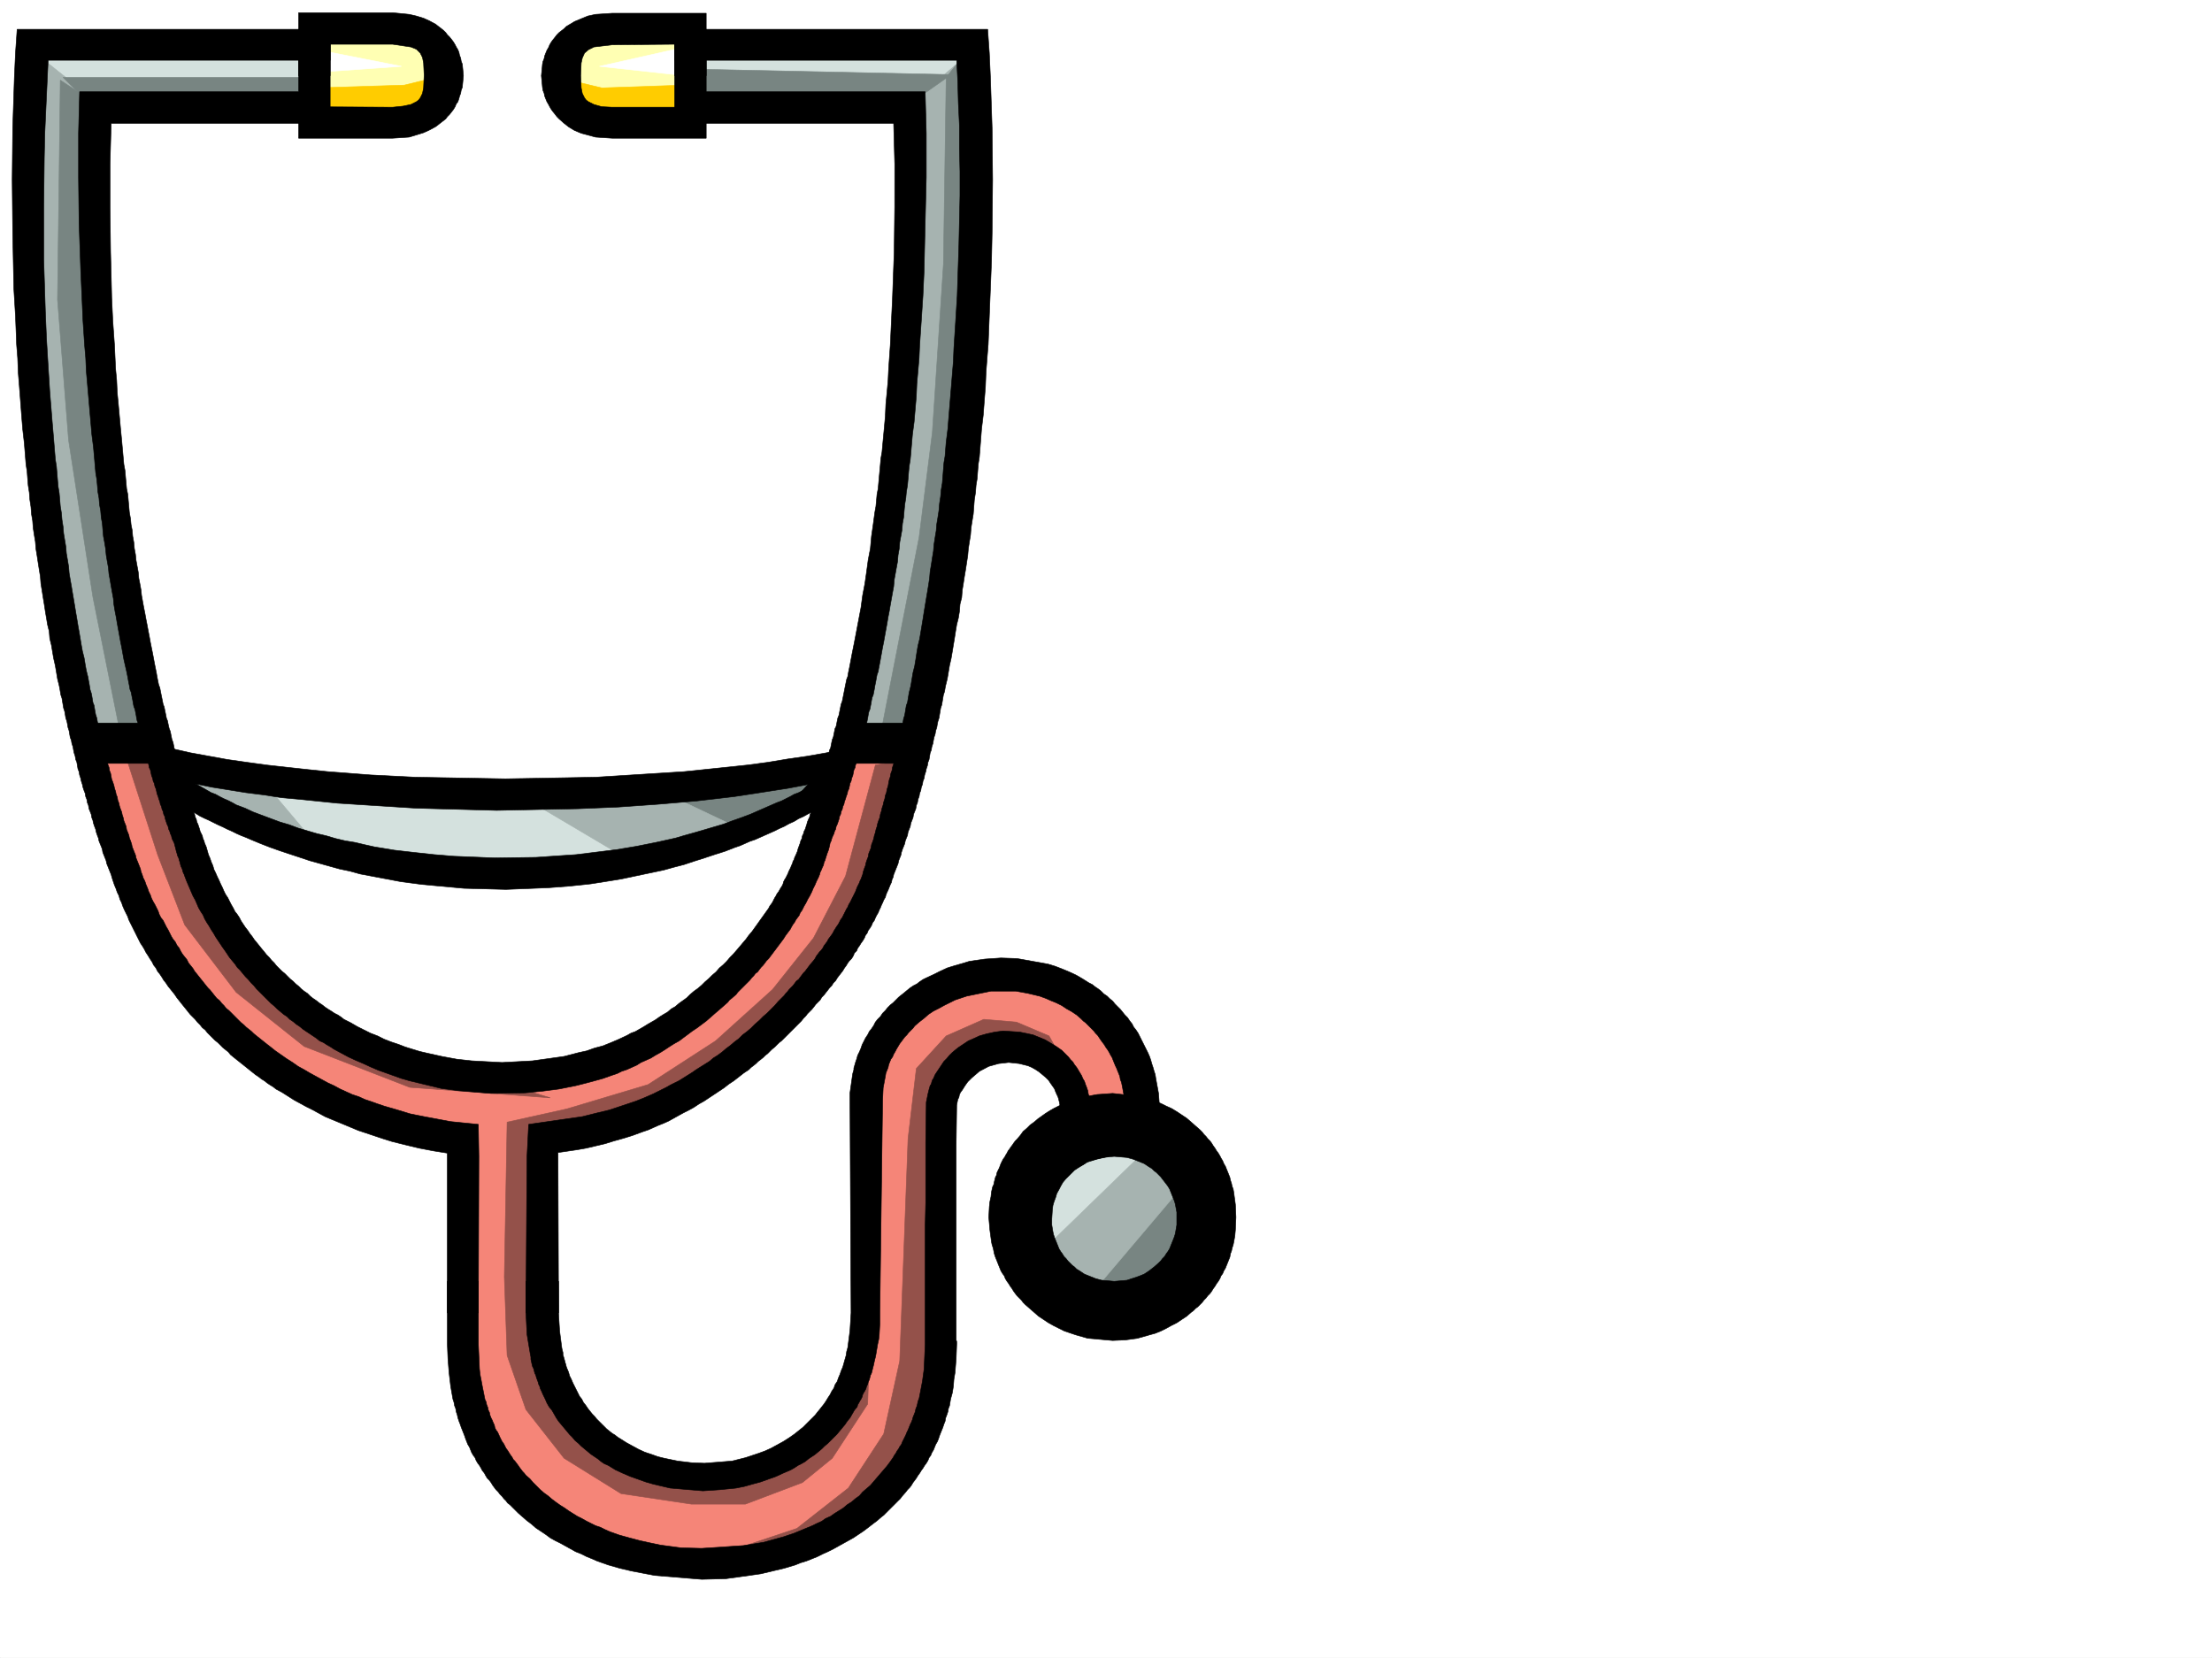 <svg xmlns="http://www.w3.org/2000/svg" width="2997.016" height="2246.297"><rect width="100%" height="100%" fill="#333333" stroke="none"/><defs><clipPath id="a"><path d="M0 0h2997v2244.137H0Zm0 0"/></clipPath></defs><path fill="#fff" d="M0 2246.297h2997.016V0H0Zm0 0"/><g clip-path="url(#a)" transform="translate(0 2.16)"><path fill="#fff" fill-rule="evenodd" stroke="#fff" stroke-linecap="square" stroke-linejoin="bevel" stroke-miterlimit="10" stroke-width=".743" d="M.742 2244.137h2995.531V-2.16H.743Zm0 0"/></g><path fill="#ffffb3" fill-rule="evenodd" stroke="#ffffb3" stroke-linecap="square" stroke-linejoin="bevel" stroke-miterlimit="10" stroke-width=".743" d="M808.43 35.191 764.25 78.63l-7.508 59.2 58.453 29.206 110.145-3.754V49.421Zm0 0"/><path fill="#fff" fill-rule="evenodd" stroke="#fff" stroke-linecap="square" stroke-linejoin="bevel" stroke-miterlimit="10" stroke-width=".743" d="m914.824 101.113-102.64-11.222L925.34 64.398Zm0 0"/><path fill="#ffffb3" fill-rule="evenodd" stroke="#ffffb3" stroke-linecap="square" stroke-linejoin="bevel" stroke-miterlimit="10" stroke-width=".743" d="M430.063 49.422v125.082l135.636-7.469 36.715-51.691-14.234-68.895zm0 0"/><path fill="#fff" fill-rule="evenodd" stroke="#fff" stroke-linecap="square" stroke-linejoin="bevel" stroke-miterlimit="10" stroke-width=".743" d="m437.566 97.36 106.395-7.47-110.145-21.738zm0 0"/><path fill="#fc0" fill-rule="evenodd" stroke="#fc0" stroke-linecap="square" stroke-linejoin="bevel" stroke-miterlimit="10" stroke-width=".743" d="m771.715 108.621 43.48 10.477 110.145-3.754 3.715 47.937-139.352-3.754zm-345.406 10.477 121.402-3.754 58.418-14.23-29.207 58.413-143.106 7.508zm0 0"/><path fill="#a6b3b0" fill-rule="evenodd" stroke="#a6b3b0" stroke-linecap="square" stroke-linejoin="bevel" stroke-miterlimit="10" stroke-width=".743" d="M1230.281 126.566 1226.527 391l-14.23 234.445-73.43 399.953 95.168-3.753 77.145-388.735 11.261-579.734zm0 0"/><path fill="#d4e1de" fill-rule="evenodd" stroke="#d4e1de" stroke-linecap="square" stroke-linejoin="bevel" stroke-miterlimit="10" stroke-width=".743" d="M940.316 56.93v80.898l286.211 7.469 98.883-84.613zm0 0"/><path fill="#788582" fill-rule="evenodd" stroke="#788582" stroke-linecap="square" stroke-linejoin="bevel" stroke-miterlimit="10" stroke-width=".743" d="m940.316 93.645 348.38 7.468-47.934 33.703-300.446 6.766zm0 0"/><path fill="#788582" fill-rule="evenodd" stroke="#788582" stroke-linecap="square" stroke-linejoin="bevel" stroke-miterlimit="10" stroke-width=".743" d="m1299.957 82.383-17.984 22.484-3.754 253.172-14.977 227.68-17.984 142.324-51.692 264.394 47.938 29.208 58.453-352.02 18.73-557.29zm0 0"/><path fill="#d4e1de" fill-rule="evenodd" stroke="#d4e1de" stroke-linecap="square" stroke-linejoin="bevel" stroke-miterlimit="10" stroke-width=".743" d="m29.95 53.176 88.445 95.875h293.68l7.507-88.367zm0 0"/><path fill="#a6b3b0" fill-rule="evenodd" stroke="#a6b3b0" stroke-linecap="square" stroke-linejoin="bevel" stroke-miterlimit="10" stroke-width=".743" d="m52.434 75.66 73.43 58.414 14.23 469.63 73.43 421.694-91.415-14.234-77.144-359.523zm0 0"/><path fill="#788582" fill-rule="evenodd" stroke="#788582" stroke-linecap="square" stroke-linejoin="bevel" stroke-miterlimit="10" stroke-width=".743" d="M412.074 104.867H85.434l36.675 36.715h304.2zm0 0"/><path fill="#788582" fill-rule="evenodd" stroke="#788582" stroke-linecap="square" stroke-linejoin="bevel" stroke-miterlimit="10" stroke-width=".743" d="m81.68 108.621-3.754 297.356 14.976 190.218 32.961 212.746 44.223 220.211 39.687-3.754-39.687-216.457-40.469-439.68-3.754-231.433zm0 0"/><path fill="#d4e1de" fill-rule="evenodd" stroke="#d4e1de" stroke-linecap="square" stroke-linejoin="bevel" stroke-miterlimit="10" stroke-width=".743" d="m1508.984 1531.742-91.414 32.961-22.441 139.313 99.625 80.898 113.898-11.258 21.739-95.133-11.258-87.62zm0 0"/><path fill="#788582" fill-rule="evenodd" stroke="#788582" stroke-linecap="square" stroke-linejoin="bevel" stroke-miterlimit="10" stroke-width=".743" d="m1425.078 1751.953 164.844-168.558 44.183 110.105L1524 1781.16Zm0 0"/><path fill="#a6b3b0" fill-rule="evenodd" stroke="#a6b3b0" stroke-linecap="square" stroke-linejoin="bevel" stroke-miterlimit="10" stroke-width=".743" d="m1458.04 1777.406 161.093-190.258-62.172-32.96-154.367 149.828zm0 0"/><path fill="#f58578" fill-rule="evenodd" stroke="#f58578" stroke-linecap="square" stroke-linejoin="bevel" stroke-miterlimit="10" stroke-width=".743" d="m118.395 1029.152 40.43 154.29 80.937 157.296 157.336 136.305 220.293 65.922 7.504 212.703 3.714 131.844 36.715 106.355 91.418 84.649 161.836 55.406 153.621-29.95 99.63-50.91 80.937-92.16 17.984-179.742-3.754-256.926 21.7-73.39 73.429-29.207 73.43 32.96 33.746 65.884 72.648-25.454-14.234-91.375-77.145-65.925L1344.18 1319l-95.168 29.207-66.707 65.922-10.477 80.898v187.25l-3.754 150.575-29.207 80.859-66.668 47.191-102.676 44.223-91.414-11.258-110.105-83.87-44.223-106.391 18.727-268.149 128.133-17.945 110.144-80.899 95.13-77.144 77.183-84.653 84.652-263.652-98.883-18.727-36.715 168.52-70.422 128.836-176.066 124.336-149.871 40.469-179.82-25.492-158.082-98.844-121.403-194.758-25.457-113.86zm0 0"/><path fill="#94514a" fill-rule="evenodd" stroke="#94514a" stroke-linecap="square" stroke-linejoin="bevel" stroke-miterlimit="10" stroke-width=".743" d="m969.523 2107.727 110.145-36.715 69.676-54.664 47.976-73.391 21.7-98.883 11.261-301.11 11.223-95.128 40.469-44.184 50.945-22.484 44.223 3.754 44.183 18.73 36.715 65.922-77.183-47.937-77.145 11.222-29.246 62.168-11.223 392.485-25.492 99.629-69.676 80.117-88.406 40.469zm0 0"/><path fill="#94514a" fill-rule="evenodd" stroke="#94514a" stroke-linecap="square" stroke-linejoin="bevel" stroke-miterlimit="10" stroke-width=".743" d="m1186.059 1036.621-40.47 150.574-43.437 83.868-55.445 69.675-77.184 69.637-91.414 59.2-110.105 32.96-80.938 17.945-3.754 209.735 3.754 106.351 25.493 73.43 51.691 65.883 77.145 47.937 95.168 14.23h73.43l77.183-29.206 40.469-32.961 47.937-73.39 3.008-88.368-69.715 140.059-120.621 47.191-80.899-3.75-110.144-43.441-54.703-92.121L735 1751.953l14.234-205.234 110.145-32.961 110.144-47.938 121.407-125.082 80.898-113.117 58.453-198.469zm0 0"/><path fill="#94514a" fill-rule="evenodd" stroke="#94514a" stroke-linecap="square" stroke-linejoin="bevel" stroke-miterlimit="10" stroke-width=".743" d="m173.094 1032.906 40.43 125.078 36.714 95.133 69.68 91.375 92.156 73.39 143.106 55.446 190.34 14.192-278.743-83.868-135.601-117.613-113.899-256.887zm0 0"/><path fill="#d4e1de" fill-rule="evenodd" stroke="#d4e1de" stroke-linecap="square" stroke-linejoin="bevel" stroke-miterlimit="10" stroke-width=".743" d="m224.785 1040.371 17.988 44.184 289.965 87.664 173.055-7.508 77.184-6.727 197.808-26.234 135.598-40.43 32.96-69.675-179.82 36.714-458.527 11.223zm0 0"/><path fill="#a6b3b0" fill-rule="evenodd" stroke="#a6b3b0" stroke-linecap="square" stroke-linejoin="bevel" stroke-miterlimit="10" stroke-width=".743" d="m217.277 1025.398 14.977 65.922 201.562 59.16-80.898-95.874zm0 0"/><path fill="#788582" fill-rule="evenodd" stroke="#788582" stroke-linecap="square" stroke-linejoin="bevel" stroke-miterlimit="10" stroke-width=".743" d="m845.148 1051.594 120.622 80.156 173.097-65.922-22.484-25.457zm0 0"/><path fill="#a6b3b0" fill-rule="evenodd" stroke="#a6b3b0" stroke-linecap="square" stroke-linejoin="bevel" stroke-miterlimit="10" stroke-width=".743" d="m690.82 1069.582 154.328 91.375 176.067-29.207-146.82-69.637zm0 0"/><path fill-rule="evenodd" stroke="#000" stroke-linecap="square" stroke-linejoin="bevel" stroke-miterlimit="10" stroke-width=".743" d="m531.957 187.25 22.48-1.484 19.473-5.985 8.25-3.754 8.25-4.496 6.766-5.238 6.722-5.238 2.23-3.012 3.013-3.012 5.238-6.726 2.266-3.75 1.488-3.754 2.265-2.973 1.489-4.496.742-3.012 1.484-3.754.782-4.496 1.488-3.715 1.484-15.757-.742-8.211-.742-7.508-1.488-3.754-.782-4.496-1.484-3.715-.742-3.75-1.489-3.754-2.265-3.754-1.488-2.972-2.266-3.754-2.23-3.012-3.008-3.754-3.012-2.969-2.23-3.011-3.008-2.973-3.715-3.012-3.012-2.226-3.754-3.012-8.25-4.496-8.25-3.754-9.734-2.973-9.739-2.265-22.48-2.23H404.605v85.355h42.7V59.94h84.652l24.75 3.715 7.469 3.008 5.238 5.242 3.012 5.98 1.484 7.509.781 16.46-.78 17.243-.743 3.754-.742 3.714-1.489 3.012-1.523 3.012-2.23 2.969-3.008 2.27-7.469 3.753-10.52 2.227-14.23 1.488-127.352-.742v42.695zm297.473 0-22.485-1.484-19.472-5.243-8.993-3.753-7.507-4.497-6.723-5.238-6.766-5.98-2.972-3.012-2.266-3.012-3.012-3.715-2.23-3.011-2.227-3.75-1.527-2.973-2.227-3.754-1.523-3.754-1.488-3.754-.742-3.754-1.485-3.714-.785-4.497-1.484-15.757.742-7.47.742-8.25.785-3.753 1.485-3.71.742-3.755 1.488-3.754 1.523-3.754 2.227-3.754 1.527-3.714 2.227-3.754 2.23-3.012 3.012-3.754 2.266-2.969 2.972-3.011 6.766-5.239 2.969-2.972 3.754-2.27 7.507-4.496 8.993-3.754 8.996-3.715 10.476-2.265 22.485-1.489h127.386v84.614h-42.738V59.94l-84.648.743-24.711 2.972-7.508 3.754-5.242 4.496-3.008 6.723-1.488 6.766-.743 17.203.743 16.5.746 3.754.742 3.714 1.484 3.012 1.524 3.012 2.23 2.969 3.012 2.27 7.508 3.753 10.476 2.973 14.235.742h127.386v41.953zm0 0"/><path fill-rule="evenodd" stroke="#000" stroke-linecap="square" stroke-linejoin="bevel" stroke-miterlimit="10" stroke-width=".743" d="m236.008 1142.227-1.485-2.97-1.488-3.01-.781-3.755-1.484-2.973-.747-3.007-1.484-2.973-.781-3.754-1.485-3.012-2.23-6.722-.781-3.754-1.489-3.012-.742-3.754-1.484-2.972-.781-3.754-1.489-3.008-.742-3.715-1.484-3.754-.781-3.012-1.489-3.754-.742-3.714-.742-3.012-1.524-3.75-.746-3.715-1.484-3.012-.742-3.753-1.489-3.754-.78-3.715-.743-3.754-1.484-3.012-.746-3.75-.743-3.715-1.523-3.754-1.484-7.507-1.489-3.754-.78-3.715-1.485-7.508-1.489-3.754-.742-3.715-.781-3.754-1.484-3.75-.747-3.754-.742-3.753-.742-3.715-1.523-3.754-.746-3.754-.743-4.496-.742-3.754-.742-3.715-1.523-3.754-.746-3.754-.743-4.496-.742-3.754-.742-3.715-.742-3.754-1.528-3.753-.742-4.497-1.484-7.507-.746-4.457-.781-3.754-.743-3.754-3.754-16.461-1.484-8.25-1.488-8.25-1.524-7.465-1.484-8.25-1.488-8.25-1.524-8.254-1.484-8.992-1.488-7.469-1.524-8.992-.742-8.25-1.488-8.21-1.485-8.251-1.523-8.992-1.488-8.25-.743-8.211-1.484-8.25-1.527-8.992-.743-8.25-1.484-8.996-1.527-8.211-.742-8.25-.743-8.992-1.484-8.25-.746-8.993-1.524-8.21-.742-8.993-1.484-8.25-.746-8.992-.781-8.215-1.485-8.992-.742-8.25-.746-8.992-.742-8.25-.782-8.992-2.226-17.204-1.488-17.246-1.524-17.203-1.488-17.242-1.484-17.242-1.524-17.207-.742-17.242-1.488-17.203-2.266-33.704-1.488-33.707-1.485-32.96-2.27-65.18-.741-62.168v-59.903l1.484-56.183h296.73V39.688h42.7v127.347H150.613l-1.523 55.406v58.454l.742 60.644.781 30.73.742 31.438 1.489 31.477 2.265 32.218 1.485 32.18 1.488 15.758.742 16.46 1.524 15.716 1.488 16.504 1.484 16.46 1.524 15.715 1.488 16.5.742 8.25.742 8.215 1.528 8.25.742 8.25.742 8.211.742 8.25 1.524 7.504.746 8.211.742 8.25.742 8.254 1.485 8.25.785 8.21 1.484 7.505.742 8.25 1.489 8.21.742 8.25 1.523 8.25.742 7.47 1.489 8.25 1.523 8.25.742 8.25 1.489 7.468 1.484 8.25.781 7.469 1.485 8.25 1.488 8.25 1.523 7.469 1.489 8.25 1.484 7.507 1.523 8.211 1.489 7.508 1.484 8.25 3.012 14.973 2.972 15.719.782 3.754.742 3.753.742 3.715.742 4.496.742 3.754.747 3.754.78 3.754 1.485 3.715.742 3.754.746 3.754.743 3.754.78 3.75.743 3.714.742 3.754 1.489 3.754.742 3.754.781 3.754.742 3.715.742 3.754 1.489 3.754.742 3.754.781 3.715.742 3.007 1.489 3.754.742 3.754.742 3.715.781 3.754 1.488 3.754 1.485 7.508.742 2.972 1.527 3.754.743 3.75.742 3.715 1.484 3.012.742 3.754.785 3.754 1.485 3.714.742 3.012 1.488 3.754.782 3.75.742 2.973 1.484 3.754.742 3.754 1.528 2.972 1.484 7.508 1.488 3.008.742 3.715 1.524 3.011.742 3.754 1.488 2.973.743 3.754 1.523 3.008.742 3.754 1.488 2.972.743 3.754 1.523 3.012.742 3.71 1.489 3.012 2.265 6.766.746 2.973 1.485 3.008 1.484 2.972.785 3.754 1.485 3.012.742 2.969 2.27 5.28 2.968 10.477 2.27 5.243 1.484 4.496 2.27 5.238 1.484 5.238 2.23 4.496 2.266 5.243 2.23 4.496 2.266 5.238 2.23 4.496 2.27 5.238 2.227 4.5 3.011 4.496 2.227 4.496 2.27 4.497 3.011 5.238 2.227 4.496 3.011 3.754 2.973 4.496 2.266 4.457 2.972 4.5 3.012 4.496 3.008 3.754 2.973 4.496 3.011 3.754 3.012 4.496 3.754 4.496 2.969 3.715 3.011 3.754 3.754 4.496 2.973 3.754 3.754 3.754 3.008 3.75 3.754 3.715 2.972 3.754 7.508 7.507 3.754 2.973 3.715 3.754 3.754 3.754 3.75 2.969 3.754 3.754 3.753 3.011 3.754 3.754 3.715 2.973 4.496 3.012 3.754 3.75 3.754 2.972 4.496 3.012 3.754 3.012 4.496 2.968 3.754 3.012 4.496 2.973 3.715 2.265 4.496 3.012 4.496 2.23 4.5 3.008 3.75 2.973 8.996 4.496 8.993 5.242 17.984 8.992 9.738 3.754 8.992 4.496 9.735 3.754 8.992 2.97 9.738 3.753 9.735 3.012 9.738 2.972 9.734 2.266 20.254 4.496 20.215 3.754 20.254 2.23 41.21 2.227 41.173-2.226 42.738-5.985 20.215-5.238 10.476-2.266 10.52-3.754 11.223-2.972 11.257-4.496 10.48-4.497 11.224-5.242 5.238-3.008 6.02-2.23 5.242-3.012 5.238-3.007 5.98-3.715 5.242-3.012 5.278-3.012 5.238-3.715 5.984-3.754 5.239-3.007 5.238-4.496 5.242-2.973 5.278-4.496 10.476-7.508 4.5-4.496 5.238-4.496 5.239-3.715 5.238-4.496 4.5-4.496 5.238-4.496 4.496-4.5 5.239-4.497 4.496-5.238 5.281-4.496 4.496-4.496 4.457-5.238 4.496-4.5 8.992-10.477 3.754-4.496 4.496-5.242 3.754-5.238 4.496-5.278 3.754-5.238 3.754-5.242 3.715-5.238 3.754-5.239 3.754-5.242 3.754-5.238 1.484-3.012 2.27-2.969 1.484-2.27 1.484-2.972 1.528-3.008 1.484-2.27 1.484-2.972 2.27-3.008 2.973-5.242 1.523-2.226 1.484-3.012.747-3.012 1.523-2.969 1.484-2.27 1.489-2.972 1.523-3.008.742-2.23 1.489-3.012 1.484-3.008.781-2.23 1.488-3.012.743-2.969 1.484-2.269.781-3.012 1.489-2.969 2.226-5.242.742-3.008.785-2.23 2.227-6.023.742-2.97 1.528-3.01.742-3.755 1.484-2.973.742-3.007 1.528-2.973 2.226-6.766.746-3.011 1.524-3.711 1.484-3.012.746-3.754 1.485-2.973.78-3.753 1.485-3.008.746-3.754 1.485-2.973.781-3.754 1.488-3.011.742-3.715.743-3.008 1.484-3.754.781-3.754 1.488-2.973.743-3.753 1.484-3.754.785-2.973.742-3.75.743-3.754 1.484-3.012.742-3.715 1.527-3.753.743-3.754.742-3.012 1.488-3.715.781-3.75.743-3.754 1.484-2.972.742-3.754.746-3.754.781-3.754 1.485-3.754.742-3.715.746-3.754.742-3.754 1.524-3.007.742-3.715.746-3.754.742-3.754 1.524-3.754.742-3.715.742-3.754.746-3.754.742-3.754 1.485-3.754.781-3.714.746-3.75 2.227-11.262.742-3.715.781-3.754.746-3.754 1.485-3.754.742-4.496.742-3.715.785-3.753.742-3.754 2.969-15.72 3.012-14.972 3.011-15.758 2.973-15.718 3.008-15.72 2.23-16.5 3.012-15.718 2.266-15.719 2.23-16.5 3.012-15.718 1.484-16.461 2.266-15.754 2.23-16.461 1.485-8.254.785-8.25.742-8.211 1.484-7.504.743-8.25.742-8.21.785-8.25.742-8.25.742-8.216 1.485-8.25 1.527-16.5 1.484-15.715 1.489-16.46.742-16.504 1.523-15.715 1.485-16.461.746-15.758 2.265-32.18 1.489-32.218 1.484-31.477 2.266-62.168.746-60.644V222.44l-1.488-55.406h-296.73V39.688h42.737v84.652h296.692l1.484 56.183v59.903l-1.484 62.168-.742 32.219-.746 32.96-1.524 32.961-2.23 33.707-2.266 33.704-.742 17.203-1.488 17.242-1.524 17.207-.742 17.242-1.488 17.242-1.485 17.203-2.265 17.246-1.489 17.204-.742 8.992-.781 8.25-1.488 8.992-.743 8.25-.742 8.992-.742 8.215-1.523 8.992-.746 8.25-1.485 8.992-.742 8.211-.742 8.992-1.528 8.25-.742 8.993-1.484 8.25-1.527 8.21-.743 8.997-1.484 8.25-.742 8.992-1.528 8.25-1.484 8.21-1.488 8.25-.742 8.993-1.524 8.25-1.484 8.211-1.488 8.25-1.524 8.992-1.488 7.469-1.485 8.992-1.523 8.254-1.488 8.25-1.485 8.25-1.523 7.465-1.488 8.25-1.485 8.25-1.527 8.21-.742 3.755-.742 4.496-1.485 3.754-.742 3.754-.785 4.457-1.485 7.507-.742 4.497-.742 3.753-.746 3.754-1.523 3.715-.743 3.754-.742 4.496-.742 3.754-.746 3.754-1.524 3.715-.742 3.754-.742 4.496-.746 3.754-.742 3.754-1.524 3.715-1.484 7.507-.746 3.75-1.524 3.754-.742 3.715-.742 3.754-1.488 3.754-.742 3.754-.743 3.715-.78 3.754-1.49 3.753-1.483 7.508-1.524 3.715-.746 3.75-1.484 3.012-.743 3.754-.742 3.715-1.527 3.754-.742 3.753-1.485 3.012-.742 3.715-.785 3.75-1.484 3.012-.743 3.715-1.488 3.753-.781 3.012-1.484 3.754-.743 3.715-1.488 3.008-.781 3.754-1.485 2.972-.742 3.754-1.488 3.012-.742 3.754-2.266 6.722-1.488 3.012-.742 3.754-1.524 2.973-.746 3.007-1.484 2.973-1.524 3.754-.746 3.012-1.484 2.969-.742 3.753-.743 3.012-.78 2.973-1.49 3.754-2.226 6.761-.785 2.973-1.484 3.012-.742 3.754-1.485 2.972-1.527 3.75-1.484 3.012-.743 2.973-1.527 3.754-1.484 3.011-1.485 2.97-1.488 3.753-1.523 3.012-1.489 2.972-1.484 3.754-1.523 3.008-1.489 2.973-2.265 3.754-1.489 3.011-1.484 2.973-2.27 3.75-1.484 3.012-1.484 2.972-2.27 3.012-1.484 3.754-2.27 3.008-2.226 2.973-1.489 3.011-2.265 2.973-2.23 3.75-1.524 3.012-2.23 2.972-2.266 3.012-2.23 3.008-2.266 3.715-2.23 3.011-2.266 3.012-2.231 2.973-2.27 3.008-2.226 3.011-2.27 2.973-2.226 3.008-2.27 2.973-2.226 3.011-3.012 3.012-2.23 2.969-2.266 3.011-2.973 3.012-2.265 2.973-2.23 3.008-3.012 2.23-2.266 3.012-2.973 3.008-2.27 2.972-2.968 3.012-2.27 2.227-2.972 3.011-5.278 5.239-2.972 3.011-2.266 2.973-5.984 5.238-3.008 2.27-2.23 2.968-5.981 5.282-6.023 5.238-5.239 4.496-5.984 5.238-5.98 5.243-6.024 4.496-5.98 4.496-6.766 4.496-5.98 4.496-5.985 4.457-5.98 4.496-6.766 3.754-5.98 3.754-6.766 4.496-5.98 3.754-6.727 3.715-6.02 3.754-6.726 3.011-6.766 2.969-5.98 3.754-6.727 3.012-6.766 3.011-6.722 2.227-6.024 3.012-6.722 2.23-12.746 4.496-13.493 3.754-11.222 2.969-12 3.012-22.485 4.496-23.226 3.011-23.223 2.23-45.71.743-44.927-3.754-22.48-2.972-21.742-5.239-21.739-5.238-10.476-3.012-10.48-3.754-10.52-3.754-10.477-3.714-10.48-4.496-9.734-4.497-10.52-4.496-9.734-4.496-9.735-5.242-9.738-5.238-4.496-3.012-5.238-3.008-4.497-2.972-5.242-2.27-4.496-3.715-4.496-3.008-4.496-3.011-4.496-2.973-4.496-3.012-4.496-3.75-4.496-2.972-4.5-3.754-4.496-3.012-3.754-3.754-4.496-2.973-4.497-3.75-4.496-3.753-3.714-3.715-4.497-3.754-15.757-15.758-3.754-3.715-3.715-4.496-3.75-3.754-3.754-4.496-3.754-3.754-3.754-4.496-3.715-4.496-3.754-3.715-3.011-4.496-7.508-8.992-2.969-4.5-3.012-4.496-3.753-5.239-2.973-4.496-3.012-4.496-3.008-4.496-2.972-5.242-3.012-4.496-3.008-5.238-2.973-4.496-3.011-5.239-2.227-5.242-3.012-4.496-3.011-5.238-2.23-5.239-2.266-5.242-2.973-5.277-2.266-5.238-2.23-5.239-2.266-5.242-2.23-5.238-2.27-5.98-.742-2.27-1.484-2.973-.742-3.012-.782-2.226-1.488-3.012-.742-3.012-.742-2.968-.743-2.27-.785-2.972-1.484-3.008-.742-3.012-.742-2.23-.743-3.008-.746-2.973zm0 0"/><path fill-rule="evenodd" stroke="#000" stroke-linecap="square" stroke-linejoin="bevel" stroke-miterlimit="10" stroke-width=".743" d="m756 1561.691.742 217.203H712.56l1.484-211.96 2.23-43.442 72.688-10.476 17.984-4.5 18.73-4.497 17.985-5.98 8.992-3.012 8.996-3.011 11.22-4.497 12.003-5.238 5.984-2.972 6.02-3.008 5.984-2.973 5.239-3.012 5.98-3.011 6.024-2.97 5.98-3.753 5.984-3.754 5.98-3.754 5.282-3.715 5.98-3.754 5.985-3.753 5.98-3.754 5.278-4.496 5.984-3.754 5.98-4.457 5.243-4.497 6.02-4.496 5.238-4.496 5.984-4.496 5.238-5.242 6.024-4.496 5.238-4.496 5.238-5.238 5.985-5.239 5.238-5.28 5.238-4.458 5.278-5.277 5.242-5.239 4.496-5.242 8.21-8.21 2.266-3.009 2.23-2.269 2.27-2.973 3.008-3.011 2.23-2.227 2.266-3.012 2.23-3.011 3.012-2.227 2.227-3.012 4.496-5.98 2.27-2.23 2.226-3.012 2.27-3.008 2.23-2.973 4.496-5.238 2.266-3.012 1.488-3.012 2.227-2.972 2.27-3.008 2.226-2.23 2.27-3.012 1.484-3.008 2.27-2.973 2.226-3.011 1.488-2.973 2.266-3.008 2.23-3.012 1.524-2.23 1.484-3.008 3.754-5.984 2.23-3.008 1.524-2.973 1.488-3.011 2.227-2.973 3.011-6.02 1.485-2.972 1.527-3.012 1.485-2.227 1.484-3.754 1.527-2.269 1.485-2.969 1.484-3.012 1.527-3.011 1.485-2.973 1.488-3.008 2.266-5.984 1.488-3.012 1.523-2.969.743-2.269 1.484-2.973 2.23-6.02.782-3.714 1.488-4.496 1.484-3.754.742-3.754 1.524-4.496 1.488-3.754.742-4.496 1.524-3.715 1.488-3.754.742-4.496 1.485-3.754 1.527-4.496.742-3.754 1.485-4.496.742-3.715 1.527-4.496.742-3.754 1.485-4.496 1.527-3.754.742-4.496 1.485-4.496.742-3.715 1.527-4.496.742-3.754 1.485-4.496.746-4.496 1.484-3.754.781-4.496 1.485-4.496.746-4.5.742-3.711 1.523-4.5.743-4.496 1.488-3.754.742-4.496 1.524-4.496.742-4.496.746-4.496 1.484-3.754.742-4.496.782-4.457 1.488-4.497.742-4.496 1.484-4.496.782-3.754.746-4.496.742-4.5 1.484-4.496.743-4.496.785-4.496 1.484-4.496 1.484-8.992.747-4.496 1.523-3.715 1.484-8.992.743-4.5 2.27-8.993 1.483-8.992 1.489-8.992 2.265-8.992 1.489-8.957 1.484-9.774 1.523-8.953 2.231-8.992 1.523-8.996 1.489-8.992 1.484-8.992 1.523-9.735 1.489-8.996 1.484-8.992 1.527-8.992 1.485-8.953 1.484-9.739.742-8.992 1.528-8.992 1.484-9.734 1.488-8.996.743-8.993 1.523-9.734 1.484-8.992.746-8.996 1.524-8.993 1.484-9.734.746-8.992 1.485-9.738.781-8.953 1.484-8.993.747-8.992.742-9.738.742-8.992 1.523-8.993.746-9.738.743-8.992 2.265-17.984 1.489-18.73 1.484-17.946 1.484-17.988 1.528-18.727 1.484-17.988.742-17.985 2.27-35.191 2.226-35.934 2.27-68.93 1.484-66.667v-32.961l-.742-31.438v-30.73l-1.484-30.695-.782-29.208-1.488-28.464H914.078V39.688h424.082l2.266 32.218 1.484 32.961 2.27 68.153.742 70.418-.742 72.648-.782 37.457L1341.91 391l-1.484 37.418-.742 18.73-.782 19.473-1.488 18.727-1.484 19.472-.742 18.73-1.528 19.47-1.484 19.472-2.266 18.73-1.488 19.473-1.484 18.727-1.528 9.738-1.484 19.469-1.485 8.996-.742 9.734-1.527 9.735-.742 9.738-.742 9.734-1.489 8.993-1.523 9.738-.742 9.734-1.489 8.992-1.484 9.739-.781 8.992-1.485 9.734-1.488 9.739-1.523 8.992-1.489 9.734-1.484 8.992-.742 9.739-2.27 8.992-.742 9.734-1.484 8.996-2.27 8.992-1.484 8.993-1.524 9.734-1.488 8.957-1.484 8.992-1.528 8.992-2.226 9.735-1.488 8.996-1.524 8.992-2.226 8.992-.747 3.754-.742 4.496-1.523 4.496-.742 4.457-.746 4.496-.743 4.5-1.523 4.497-1.484 8.992-.747 4.496-1.484 4.496-.781 3.754-.742 4.496-1.489 4.496-.742 4.496-1.523 4.496-.742 3.715-.747 4.496-1.484 4.496-.742 4.5-1.527 3.754-1.485 8.992-1.484 3.754-.742 4.496-1.528 4.457-.742 3.754-1.484 4.496-.746 4.496-1.524 3.754-.742 4.496-1.488 3.754-.743 4.496-1.523 3.715-.742 4.496-1.488 3.754-.743 4.496-1.523 3.754-.742 4.496-1.489 3.715-1.523 3.754-.742 4.496-1.488 3.754-1.485 3.754-.781 4.496-1.488 3.754-1.485 3.715-.742 4.496-1.523 3.754-1.489 3.754-.742 3.754-1.484 3.715-1.528 3.753-1.484 4.496-.742 3.754-1.527 3.75-1.485 3.715-.742 3.754-1.488 3.754-1.524 3.754-1.484 3.754-1.488 3.715-.782 3.754-1.484 3.011-.742 3.754-1.488 2.97-1.524 3.753-1.488 3.754-1.485 2.972-1.523 3.754-.742 3.012-2.23 3.75-1.524 3.715-1.488 3.012-1.485 3.754-1.527 2.972-1.484 3.754-2.227 3.754-1.527 3.008-1.485 3.715-2.27 3.011-1.484 3.754-2.23 3.715-2.266 3.012-1.488 3.75-2.266 3.012-1.484 3.714-2.27 3.754-2.23 3.012-2.227 3.715-2.27 3.008-1.483 3.754-3.012 3.011-1.485 3.715-2.27 3.754-2.968 3.012-2.27 2.969-2.23 3.753-2.265 3.012-2.231 3.754-2.266 2.973-2.972 3.754-2.266 3.007-2.23 3.715-3.012 3.012-2.266 3.754-2.972 2.973-2.27 3.007-2.969 3.754-2.27 2.973-3.01 3.012-2.227 3.754-3.012 2.968-2.973 3.012-2.265 3.012-2.973 3.715-6.02 6.02-2.23 2.972-3.012 3.012-3.008 3.753-2.972 2.97-3.012 3.011-2.973 3.012-3.007 2.972-3.012 3.008-2.973 3.012-3.012 2.972-3.007 3.012-2.973 2.969-3.012 2.27-3.011 2.972-2.97 3.008-3.753 3.012-3.012 2.972-2.972 3.012-3.008 2.227-3.012 3.011-3.754 3.012-2.973 2.227-3.011 3.011-3.75 2.973-2.973 2.266-3.012 3.011-6.726 4.457-6.762 5.278-6.727 5.242-6.765 4.496-6.723 5.238-6.765 4.496-6.727 4.496-6.762 4.457-6.726 4.497-6.762 3.753-6.727 4.497-6.765 3.753-7.469 3.754-6.762 3.715-6.726 3.754-6.766 3.754-6.723 3.012-7.507 2.969-6.727 3.011-6.762 3.012-6.726 2.227-14.235 5.242-12 3.754-13.492 3.754-11.965 3.714-12.746 3.008-12.746 3.012-12.746 2.23zm-563.434-376.765-1.523-3.715-.742-3.754-1.488-3.754-1.485-3.754-1.523-3.754-1.489-3.714-.742-3.75-1.523-3.754-1.488-3.754-1.485-3.715-.742-3.754-1.527-4.496-1.485-3.754-.742-3.754-1.488-3.754-1.524-3.715-.742-4.496-1.484-3.754-1.528-3.754-.742-3.754-1.484-4.496-.746-3.714-1.524-3.754-1.484-4.496-.742-3.754-1.489-3.754-.78-4.496-1.485-3.715-.746-3.754-1.485-4.496-.78-3.754-1.485-4.496-1.489-3.754-.742-3.715-.781-4.496-1.488-3.754-.742-4.496-1.485-3.754-.742-4.496-1.527-3.754-.743-4.457-1.484-3.754-.742-4.496-.785-3.754-1.485-4.496-.742-4.496-.742-3.754-1.527-4.496-.743-3.715-.742-4.496-1.484-4.496-.746-3.754-.781-4.496-1.485-4.496-.742-3.754-.746-4.496-.742-4.496-1.524-3.715-1.484-8.992-.746-3.754-1.524-4.496-.742-4.5-.742-4.496-.746-3.754-.742-4.457-2.266-8.993-1.488-8.25-1.485-8.992-2.27-8.992-1.483-8.25-1.485-8.957-1.527-8.992-1.485-8.25-1.484-8.992-1.527-8.993-1.485-8.992-1.488-8.996-1.523-8.953-1.485-8.992-1.488-8.25-1.523-8.992-.743-8.993-1.488-8.996-1.523-8.992-.743-8.953-1.484-8.992-1.488-8.992-.742-8.996-1.524-9.735-.746-8.992-1.484-8.996-.742-8.992-.782-8.992-1.488-8.954-.742-8.992-.742-8.996-.743-8.992-1.527-9.734-1.484-17.989-1.485-17.984-1.527-17.945-1.484-18.73-1.485-17.985-2.27-35.973-2.23-36.676-1.523-35.972-2.227-71.164v-70.38l.742-68.152.743-33.703 1.484-32.96 1.527-32.962 1.485-32.218h382.125V39.688H23.227l-2.23 32.218-1.524 32.961-2.23 68.153-.743 70.418.742 72.648.742 37.457L18.73 391l2.266 37.418.742 18.73.746 19.473 1.485 18.727.742 19.472 1.523 18.73 1.489 19.47 1.484 19.472 1.527 18.73 2.227 19.473 1.484 18.727.785 9.738 1.485 9.735.742 9.734.742 8.996 1.528 9.734.742 9.735 1.484 9.738.742 9.734 1.528 8.993.742 9.738 1.484 9.734 1.488 8.992.782 9.739 1.484 8.992 1.488 9.734 1.524 9.739 1.484 8.992.746 9.734 1.485 8.992 1.523 9.739 1.488 8.992 1.485 9.734 1.523 8.996 1.489 8.992 2.226 8.993.785 9.734 2.227 8.957 1.484 8.992 1.527 8.992 2.227 9.735 1.527 8.996 1.485 8.992 2.23 8.992.781 3.754 1.485 8.992 1.488 4.457.742 4.496.782 4.5.742 4.497 1.488 4.496 1.484 8.992 1.524 4.496.742 3.754.746 4.496 1.485 4.496.742 4.496.781 4.496 1.488 3.715.742 4.496 1.485 4.496.781 4.5.746 3.754 1.485 4.496.742 4.496 1.527 3.754.742 4.496.742 4.457 1.485 3.754.742 4.496 1.527 4.497.743 3.753 1.484 4.497.746 3.753 1.523 4.497 1.485 3.714.746 4.496 1.523 3.754.743 4.496 1.484 3.754.746 4.496 1.484 3.715 1.524 3.754.746 4.496 1.484 3.754.742 3.754 1.524 4.496 1.488 3.754.742 3.715 1.524 4.496 1.488 3.754.742 3.754 1.485 3.754 1.527 3.715 1.484 3.753.743 4.496 1.527 3.754 1.484 3.75 1.485 3.715.746 3.754 1.523 3.754 1.485 3.754 1.488 3.754 1.523 3.715 1.485 5.238 1.488 4.496 1.523 4.496 2.23 5.242 1.485 4.496 2.27 4.497 1.484 5.238 2.266 4.496 1.488 4.496 2.266 5.242 2.23 4.496 2.266 4.496 1.488 4.497 2.227 4.496 2.27 4.496 2.23 4.496 2.265 4.496 2.23 4.5 2.266 4.496 2.23 4.496 3.009 4.496 2.23 3.715 2.27 4.496 3.007 4.496 2.23 3.754 3.013 4.496 2.226 4.496 3.012 3.754 2.226 4.496 3.012 3.715 3.012 4.496 2.226 3.754 3.012 3.754 2.973 4.496 3.012 3.754 3.007 3.715 2.973 3.754 3.012 4.496 3.011 3.754 2.97 3.754 3.01 3.754 3.013 3.715 2.972 3.753 3.008 3.75 6.727 6.727 3.011 3.754 3.754 3.754 2.969 3.754 3.754 2.972 3.012 3.754 3.754 3.75 6.726 6.727 3.75 3.011 3.012 2.973 3.715 3.754 3.754 3.008 3.753 3.012 3.012 3.714 3.754 3.012 3.715 3.008 3.75 2.973 3.754 3.011 3.754 2.973 3.754 3.008 3.715 3.012 3.753 2.972 3.754 3.012 4.496 3.008 3.754 2.972 3.754 2.27 3.715 2.969 4.496 3.011 3.754 2.23 3.754 3.009 8.25 4.496 8.25 5.242 8.211 5.238 16.5 8.992 8.992 4.497 8.25 4.496 8.25 4.5 8.953 3.75 8.996 3.715 26.977 11.261 8.992 2.973 8.996 3.012 8.992 3.007 8.993 2.973 9.734 3.012 17.988 4.496 18.727 4.496 19.472 3.715 18.73 3.012v216.457h41.993l.742-211.961-.742-43.442-37.496-3.754-35.934-6.722-18.726-3.754-17.246-5.242-17.985-5.239-8.992-3.011-8.25-2.97-8.996-3.01-8.25-3.755-8.953-2.972-16.5-7.508-8.25-4.496-8.25-3.754-8.211-4.496-16.5-8.993-7.508-4.457-8.21-4.496-7.509-5.281-8.25-5.238-7.468-5.238-7.504-5.239-3.754-2.972-3.754-3.012-2.973-2.266-3.754-2.972-3.753-3.012-3.754-2.973-3.754-3.008-3.715-3.011-3.008-2.973-3.754-3.012-3.754-3.007-2.972-2.973-3.754-3.012-3.012-2.969-3.75-3.754-2.973-3.011-3.754-3.754-3.011-2.973-3.754-3.012-2.969-3.75-3.012-2.972-2.972-3.754-3.754-3.012-3.012-3.715-3.008-3.754-2.972-3.753-3.012-3.008-3.012-3.715-2.969-3.754-6.023-7.508-2.973-3.754-3.008-3.715-2.23-3.753-3.012-3.754-3.008-3.754-2.23-4.496-3.012-3.715-2.968-3.754-2.27-3.75-2.227-4.5-3.011-3.75-2.23-4.5-3.009-3.715-2.27-3.75-2.23-4.5-2.265-4.496-2.23-3.754-2.266-4.496-2.23-4.496-3.009-3.715-2.23-4.496-1.523-4.496-2.23-4.496-2.267-4.496-2.23-3.754-2.23-4.496-1.524-4.497-2.23-4.496-1.524-4.496-2.226-5.242-1.489-4.496-2.265-4.496zm0 0"/><path fill-rule="evenodd" stroke="#000" stroke-linecap="square" stroke-linejoin="bevel" stroke-miterlimit="10" stroke-width=".743" d="m1091.672 1063.598-23.969 4.496-24.008 3.754-23.968 3.715-24.711 3.753-25.493 3.012-26.195 3.012-26.238 2.226-26.235 2.23-53.175 3.755-54.703 2.265-110.145 2.23-109.402-2.972-106.39-6.765-50.946-5.239-24.711-2.23-23.969-3.754-24.008-3.008-23.226-3.754-23.227-3.715-21.7-4.496 5.24 2.973 5.241 3.008 5.239 3.011 5.238 2.973 5.984 2.266 5.278 2.972 5.984 3.012 5.238 2.227 5.98 3.011 5.243 3.012 12 4.496 11.223 5.238 24.007 8.993 11.965 4.457 12.746 3.754 12.004 4.5 12.707 3.75 12.746 3.753 12.75 2.973 12.746 3.754 12.708 3.012 13.488 2.226 12.746 3.012 13.492 3.012 26.977 4.457 26.238 3.012 27.719 3.007 26.941 2.23 55.445 2.267 55.442-.782 54.703-3.715 54.7-6.761 26.98-4.496 26.234-5.243 13.488-2.968 13.492-3.012 12.708-3.754 13.488-3.754 12.746-3.715 12.746-3.754 12.75-3.754 11.965-4.496 12.746-4.496 12.004-4.496 11.965-5.238 12.004-5.242 11.96-5.239 6.024-2.226 5.98-3.012 5.985-3.012 5.238-2.972 6.023-2.266 5.981-2.973 31.476-3.753 8.25 17.203-6.765 3.754-5.98 3.753-6.766 3.754-6.727 3.715-5.98 3.012-6.766 3.754-6.723 3.008-6.023 3.714-6.723 3.012-6.765 3.754-6.727 2.973-5.98 3.008-6.766 3.011-6.726 2.973-6.762 3.012-6.727 2.968-6.765 2.27-6.723 3.012-6.766 2.969-6.726 2.269-13.488 5.238-14.23 4.496-13.493 4.497-14.23 4.5-13.489 4.496-14.234 3.714-13.489 3.75-14.234 3.012-14.23 2.973-14.235 3.012-14.23 3.007-13.492 2.23-28.465 4.497-28.504 3.012-29.207 2.226-56.93 2.27-56.969-1.524-56.93-5.242-28.464-3.754-27.719-5.238-27.723-5.238-13.492-3.754-14.23-2.973-13.488-3.754-13.493-3.754-13.488-3.754-13.488-4.496-13.492-4.457-13.489-4.496-12.746-4.496-13.449-5.238-12.746-5.281-6.766-2.97-5.984-2.269-6.723-2.972-6.023-3.008-6.723-2.973-6.023-3.012-6.727-3.011-5.98-2.97-6.02-3.01-6.726-3.013-5.985-2.972-6.02-3.75-5.984-3.012-6.722-3.715-3.012-3.754-3.012-4.496-2.969-5.238-2.27-2.27-1.483-2.972-2.27-3.754-2.227-3.008-2.27-3.754-1.483-2.972-2.23-3.754-2.267-3.754-2.23-3.754-2.27-3.715-2.226-3.008-2.27-3.754-1.484-2.972-2.27-3.754-1.484-3.012-2.266-2.969-2.972-4.5-3.012-4.496-2.23-3.008-1.524-1.488h35.23l23.223 5.242 24.715 4.496 24.75 4.496 26.195 3.754 26.98 3.715 26.977 3.008 27.723 3.012 28.465 2.972 58.453 4.496 59.942 3.012 122.148 2.227 122.851-2.227 119.141-7.508 57.711-5.984 28.465-3.008 27.723-3.715 26.976-4.496 26.2-3.754 25.492-4.496 24.71-5.242 3.754 33.707zm431.547 459.894 1.523-16.46-1.523-16.5-.742-8.25-1.489-8.212-1.484-7.508-1.523-3.753-.743-4.497-1.488-3.714-1.523-3.754-1.489-3.754-1.484-3.008-1.523-3.715-1.489-3.754-1.484-3.754-2.27-3.753-1.484-2.973-2.27-3.754-2.226-3.008-2.23-3.754-2.266-2.972-2.23-3.012-4.497-6.727-3.012-3.008-2.265-2.972-2.973-3.012-8.25-8.25-3.012-2.227-2.968-3.011-6.024-5.238-6.722-4.497-6.766-3.754-6.727-4.496-7.507-3.714-7.465-3.012-6.766-3.012-8.25-2.973-15.719-3.75-16.46-3.011h-33.743l-32.96 6.761-15.72 5.243-7.507 3.754-7.508 3.714-6.727 3.75-7.504 3.754-6.726 4.496-5.984 5.243-6.762 5.238-5.985 5.238-2.265 3.012-5.985 5.984-2.265 3.008-2.973 2.973-2.27 3.011-2.226 3.012-2.27 2.969-2.226 3.754-2.27 3.754-1.484 2.972-2.23 3.754-1.524 3.754-2.23 3.008-1.524 3.715-1.484 3.754-.746 3.754-1.485 3.754-1.523 3.714-.742 4.496-2.973 15.758-.781 16.461-3.715 288.363v14.973l-.785 14.235-.742 6.765-1.485 6.723-2.27 13.492-.741 3.754-.743 2.969-.742 3.011-.742 3.754-.746 2.973-.781 3.008-.743 3.011-.742 2.973-1.484 3.012-.746 3.008-.781 2.972-1.485 3.012-.742 2.973-1.488 3.007-.782 3.012-1.484 2.973-1.488 2.266-1.524 2.972-.742 3.012-1.488 3.008-1.484 2.23-1.524 3.012-1.488 2.227-.742 3.011-3.754 4.496-3.012 5.239-2.969 5.242-3.754 4.496-3.011 4.496-3.754 4.496-3.715 4.496-3.754 4.496-3.754 3.715-8.25 8.25-4.496 3.754-3.754 3.754-4.496 3.754-4.457 3.715-4.496 3.011-4.496 3.008-4.496 3.715-5.278 3.012-4.5 2.23-4.457 3.008-5.277 3.012-10.48 4.496-9.735 4.496-10.476 3.715-10.52 3.754-11.223 3.011-10.476 2.973-11.262 2.266-22.484 2.23-22.442 1.524-44.222-3.754-22.485-5.239-10.476-3.011-10.48-3.754-10.516-3.715-10.48-4.496-9.735-4.496-9.739-6.02-5.238-2.23-4.496-3.012-4.496-3.715-4.496-3.008-4.496-3.011-4.496-3.715-4.5-3.754-4.496-3.754-3.754-3.754-4.496-3.754-3.754-4.496-3.754-3.715-3.711-4.496-11.262-13.488-3.012-4.496-2.972-5.242-3.008-5.239-3.754-4.496-2.973-5.238-2.27-5.242-2.968-6.02-2.27-5.238-1.484-2.973-.742-3.011-1.527-3.008-.742-2.973-2.23-5.984-.782-3.008-1.485-3.012-.742-2.973-.742-3.011-1.527-3.008-.742-2.973-1.485-6.765v-2.97l-.746-3.753-2.266-13.492-2.23-13.488-1.484-29.208v-42.699h44.183v42.7l.742 12.746.743 11.964 1.527 12.004 1.484 11.223 1.485 6.02v2.972l.78 2.266 1.49 5.242.741 2.969.743 2.27.742 2.972.785 2.266 2.226 5.238 1.485 5.242 2.27 4.496 2.23 5.238 2.265 4.496 2.23 4.497 2.267 4.496 2.23 4.5 3.012 3.75 2.226 4.5 3.012 3.715 3.012 4.496 2.969 3.754 3.011 3.75 3.012 3.011 2.969 3.715 6.765 6.766 3.754 3.715 2.973 3.007 3.754 3.012 3.754 2.973 3.754 2.265 3.75 2.973 3.714 2.27 8.25 5.238 16.5 8.992 8.211 3.754 8.996 2.973 8.25 3.011 8.993 2.227 17.984 3.754 18.73 2.27 17.985.741 37.46-3.011 17.985-4.496 17.985-5.98 8.25-3.013 8.25-3.714 8.21-4.496 8.25-4.497 8.254-5.242 7.504-5.238 3.715-3.012 3.754-3.008 3.754-2.972 3.012-3.012 3.714-3.754 3.012-2.972 6.762-6.762 2.973-3.754 3.011-3.715 2.97-3.754 3.01-3.754 3.012-4.496 2.227-3.754 3.012-4.496 2.23-4.496 3.008-4.457 1.488-4.496 3.012-4.496 1.484-4.496 2.266-5.242 1.488-4.497 2.266-5.238 1.488-5.238 1.485-5.281 1.523-5.239.746-5.238 1.485-5.242 3.011-23.223 1.485-23.969-1.485-287.62v-10.477l2.969-20.961.785-5.238 1.484-5.239v-2.27l.743-2.226 1.488-5.281 1.523-4.457 1.485-5.277 2.27-4.457 2.226-5.278 1.488-4.496 2.266-4.457 2.23-4.5 3.012-4.496 2.227-4.496 3.011-3.754 3.012-4.496 2.227-4.496 3.011-3.754 3.754-3.754 2.973-4.457 3.754-3.754 3.008-3.754 3.753-3.754 3.715-2.968 7.508-7.508 3.754-3.012 3.754-2.973 4.496-3.754 3.715-3.007 4.496-2.973 4.496-2.27 3.754-2.968 4.496-3.012 4.496-2.23 9.738-4.497 8.993-4.496 9.734-4.496 9.738-3.012 10.516-3.007 9.734-2.973 20.961-3.012 21.738-1.484 21.739.742 41.957 7.508 9.734 2.969 9.735 3.754 8.996 3.753 9.734 4.497 8.992 5.242 8.25 5.238 4.496 2.23 3.754 3.008 4.496 3.012 3.754 2.973 3.715 3.754 4.496 3.007 3.754 3.715 3.754 3.012 3.012 3.754 3.715 3.754 3.753 3.715 3.008 3.754 3.012 3.753 3.715 3.754 3.012 4.496 3.011 3.754 2.227 4.457 3.011 3.754 2.973 4.496 2.266 4.496 2.23 4.497 2.266 4.496 2.23 4.496 2.266 4.496 2.23 4.496 2.266 5.242 1.488 4.496 1.485 5.239 1.527 4.496 1.484 5.238 1.485 4.5.781 5.238 3.715 20.215 1.527 20.996v21.7zm0 0"/><path fill-rule="evenodd" stroke="#000" stroke-linecap="square" stroke-linejoin="bevel" stroke-miterlimit="10" stroke-width=".743" d="M1464.059 1579.68h-7.504l-5.985-6.766-2.265-4.496-2.23-5.98-.782-3.012-.742-3.715-1.488-3.754-.743-3.012-2.265-14.972-1.489-12.707-1.484-15.758-.742-5.985-.785-5.238-1.485-5.984-.742-2.266-1.484-2.973-2.27-5.277-.742-2.23-1.488-2.227-3.75-5.281-3.012-4.496-3.754-3.715-4.496-3.75-4.496-3.754-4.496-2.973-5.242-3.011-5.239-2.266-12.003-2.973-14.231-1.527-13.492 1.527-13.45 3.754-12.745 6.723-5.239 4.5-5.242 4.496-5.277 5.238-3.715 5.239-3.754 5.984-2.266 3.008-1.488 3.012-.742 3.714-1.524 3.012-.746 3.754-.742 3.754-.742 53.918v264.394l.742 2.227v3.754l-.742 19.473-1.484 18.73-1.528 8.992-.742 9.734-1.484 8.993-2.27 8.25-.742 4.5-.742 4.496-1.488 3.715-.743 4.496-1.523 4.496-1.484 3.754-.747 4.496-1.523 3.754-1.484 4.496-1.489 3.715-1.523 3.754-1.484 3.753-1.489 4.497-1.523 3.753-2.23 3.754-1.485 3.711-1.523 3.754-2.231 3.754-1.523 3.754-2.23 2.973-1.485 3.754-2.27 3.753-2.226 2.973-2.27 3.75-2.23 3.012-2.266 3.754-2.23 2.972-2.266 3.754-2.23 3.012-2.266 2.969-2.23 3.754-2.266 3.011-2.973 2.973-2.27 3.008-5.238 5.984-2.23 3.012-3.008 2.969-5.242 5.281-3.008 2.969-8.25 8.25-2.973 3.011-3.011 2.231-5.98 5.238-6.024 4.496-6.723 5.239-5.984 4.496-6.762 4.5-6.727 4.496-6.765 3.754-6.723 3.71-6.765 3.755-6.727 3.753-7.508 3.754-6.723 2.973-7.507 3.754-7.47 3.012-7.507 2.968-7.508 2.27-7.465 3.012-15.015 4.496-15.719 3.715-15.719 3.754-15.757 2.265-32.22 4.457-32.218.781-63.691-5.238-31.438-6.02-15.758-3.714-15.719-4.496-15.011-5.282-6.727-2.968-7.508-3.012-7.468-3.754-7.504-2.973-6.727-3.753-6.765-3.754-6.723-3.754-7.508-3.711-6.726-3.754-6.02-4.496-6.727-4.5-6.765-4.496-5.98-5.239-5.985-4.496-5.98-5.238-6.024-5.242-11.219-11.219-3.011-2.27-2.23-3.011-3.009-2.969-2.23-3.012-3.012-2.972-2.265-3.012-2.973-3.008-2.27-2.973-2.226-3.011-2.27-3.754-2.226-2.969-3.012-3.012-2.227-3.754-1.527-2.972-2.973-3.754-1.523-3.012-2.23-3.75-2.266-2.973-2.23-3.753-1.485-3.754-2.27-2.973-2.226-3.754-1.524-3.754-1.488-3.754-2.265-3.71-1.489-3.755-1.484-3.753-1.524-4.496-1.488-3.754-1.484-3.754-1.488-3.715-1.524-4.496-1.484-3.754-1.489-4.496-.78-3.754-1.485-4.496-.742-4.496-1.489-3.715-.78-4.496-1.485-4.5-3.012-17.242-2.23-18.727-1.485-18.73-.781-19.473v-85.395h41.992v85.395l.742 16.5.742 16.46.747 7.509 1.484 7.468 1.523 8.25.746 3.754.743 3.715 1.484 7.508.781 3.754 1.489 2.969.742 3.754 1.484 3.753.742 3.754 1.528 2.973.742 3.754 1.484 3.754 1.528 3.008 1.484 3.714 1.484 3.012.746 3.754 1.524 2.973 2.23 3.011 3.008 6.723 1.488 3.012 1.524 3.012 2.23 2.968 1.485 3.012 1.523 3.012 2.23 2.972 3.754 5.98 2.227 3.013 1.527 3.011 2.227 2.227 2.27 3.012 2.226 2.972 1.527 2.266 2.227 3.012 2.27 2.972 2.226 2.266 2.27 2.973 5.238 4.496 4.496 5.238 9.738 9.738 5.239 4.496 5.238 3.754 5.242 4.496 5.98 4.496 5.278 3.754 5.984 3.715 5.238 3.754 5.985 3.754 6.02 3.75 5.984 2.973 6.722 3.753 6.024 3.012 5.98 2.973 6.727 2.265 6.02 3.012 6.726 2.973 12.746 4.496 13.488 3.754 14.235 3.754 13.488 2.969 14.234 3.011 27.72 3.754 28.464.742 56.188-3.754 27.722-4.496 13.488-3.754 13.493-3.714 13.488-4.497 12.746-5.238 12.746-5.277 5.984-2.973 6.723-3.012 5.281-3.753 6.723-2.973 5.242-3.75 6.02-3.754 5.984-3.754 5.238-4.457 5.98-3.754 5.243-4.496 5.277-3.754 4.457-5.242 5.278-4.496 5.242-4.496 8.992-10.477 4.496-5.242 8.992-10.477 2.23-3.011 2.267-3.012 1.488-2.227 2.226-3.011 1.524-2.973 2.23-3.008 1.524-3.011 2.23-2.973 1.485-3.012 2.269-2.969 1.484-3.753 1.528-3.012 2.969-5.985 1.488-3.75 1.523-3.011 1.485-3.715 1.488-3.754 1.523-3.012 1.489-3.754.742-2.968 1.523-3.754 1.485-3.754.746-3.754 1.484-3.715.781-3.012.743-3.754 1.488-3.714 1.484-7.508 3.012-15.715 2.266-16.5 1.488-33.707v-161.012l.742-30.734v-81.64l.742-54.661 2.27-11.262.742-2.972.742-3.008 1.485-5.242 1.527-2.227.742-3.012.742-2.27 1.489-2.226 2.265-5.238 2.973-4.5 3.012-4.496 3.007-4.496 2.973-4.496 3.754-3.754 3.754-4.496 3.754-3.715 4.496-3.754 3.754-3.008 4.496-2.973 8.992-6.023 5.238-2.227 9.739-4.496 10.476-3.011 10.48-2.23 11.262-1.485 22.48 1.484 17.989 3.754 16.461 6.727 7.508 4.496 7.465 4.496 7.507 5.238 5.985 5.985 3.008 3.011 3.011 3.754 2.973 2.969 2.266 3.754 2.972 3.754 2.27 3.754 2.226 3.714 2.27 3.754 1.484 3.754 2.27 3.754 1.484 4.496 1.485 3.754 1.527 4.457.742 4.496 1.484 4.496v3.754l1.489 3.012.781 3.754 2.23 4.457.743 2.266 1.523 3.011 1.484 2.973 1.489 3.012.742 2.968 1.523 3.012 1.489 3.012 1.484 3.715 1.523 3.008 1.489 3.011 1.484 3.715 1.527 3.012 1.485 3.012.742 2.968 1.484 3.012.786 3.012 1.484 5.238 1.484 7.469-2.226 3.754-16.5 3.754-11.965 3.753zm0 0"/><path fill-rule="evenodd" stroke="#000" stroke-linecap="square" stroke-linejoin="bevel" stroke-miterlimit="10" stroke-width=".743" d="m1507.5 1481.54 33.703 3.753 15.758 4.496 15.719 5.238 7.508 3.754 6.726 2.973 7.504 4.496 6.727 4.496 6.765 4.496 5.98 5.239 5.985 5.242 6.02 5.277 2.972 2.973 2.266 3.008 2.973 2.972 2.269 3.012 3.012 3.012 2.226 2.968 2.27 3.754 2.226 3.012 2.23 3.715 2.267 3.012 2.23 3.753 1.523 3.008 2.23 3.715 1.524 3.754 2.23 3.754 1.485 3.754 1.524 3.715 1.488 3.753 1.484 3.754.781 3.754 1.489 4.496.742 3.715 1.484 3.754.782 4.496 2.23 16.5.742 17.203-.742 17.243-.742 8.25-1.488 8.21-.782 3.754-1.484 4.496-.742 3.754-1.489 3.754-.78 4.496-1.485 3.715-1.488 3.754-1.524 3.754-1.484 3.754-2.23 3.715-1.524 3.754-2.23 3.008-1.524 3.753-2.23 3.715-2.266 3.012-2.23 3.754-2.227 2.973-2.27 3.753-2.226 3.008-3.012 2.973-2.27 3.012-2.972 3.011-2.266 2.97-2.972 3.01-3.012 3.013-3.008 2.226-2.973 3.012-3.011 2.23-5.98 5.239-6.767 4.496-6.726 4.496-7.504 3.754-6.726 3.754-7.508 3.714-7.508 3.012-8.211 2.266-15.758 4.457-16.46 2.27-17.243.742-33.703-3.012-15.758-4.457-15.719-5.278-7.508-3.714-7.468-3.754-6.762-3.754-6.727-4.496-6.765-4.496-5.98-5.239-5.981-5.242-6.023-5.238-2.973-3.012-2.266-2.969-3.012-3.011-2.972-3.012-2.266-2.973-2.23-3.008-2.266-3.753-2.23-2.973-2.266-3.754-2.23-3.012-2.27-3.715-1.484-3.753-2.227-3.008-2.27-3.754-1.484-3.715-1.527-3.754-1.485-3.754-1.488-3.754-1.523-3.715-1.485-4.496-.742-3.754-.746-3.754-1.484-4.496-.782-3.754-2.23-16.46-1.484-17.243.742-14.234.742-6.723 1.488-6.765.742-6.723 1.524-6.727 1.488-3.011.742-3.754.742-2.973.743-3.008 1.523-3.011.746-3.715 1.485-3.012 1.523-3.008 2.23-5.984 1.485-3.012 1.527-2.969 2.227-3.011 1.527-2.973 1.484-2.266 1.485-3.011 2.27-2.973 1.484-2.266 2.27-2.972 1.484-2.27 2.23-2.968 2.266-2.27 4.496-5.238 3.754-5.242 5.242-4.497 4.496-4.496 5.238-3.754 5.239-4.496 5.242-3.715 5.238-3.753 6.02-3.754 5.242-3.008 5.98-2.973 5.985-3.012 6.02-2.226 12.706-4.496 11.262 87.621-9.734 5.984-4.5 3.008-8.25 8.25-3.754 3.715-3.75 4.496-2.973 5.242-2.27 4.496-2.968 5.278-1.528 5.238-2.226 5.984-1.528 5.239-.742 5.984-.742 12.004v8.21l1.484 8.993.782 3.754 1.488 4.496 1.484 3.754 1.528 3.754 1.484 3.715 1.484 3.75 2.27 3.754 2.227 3.011 2.27 3.715 2.972 3.012 2.265 3.012 2.973 2.968 3.012 3.012 3.008 2.23 2.972 3.008 3.754 2.23 6.766 4.497 7.469 3.012 7.503 3.007 8.25 2.231 17.208 1.484 17.242-1.484 15.758-5.238 7.468-3.012 6.762-4.496 6.727-5.238 5.98-5.243 3.012-2.968 2.27-3.012 2.968-3.012 2.27-3.715 2.23-3.011 2.266-3.754 1.484-3.75 1.488-3.715 1.524-3.754 1.488-3.754 1.484-4.496.743-3.754 1.523-8.992v-17.207l-1.523-8.25-.743-3.754-1.484-4.496-1.488-3.715-1.524-3.754-1.488-3.75-1.484-3.754-2.266-3.754-2.23-2.972-5.239-6.766-2.27-2.969-3.011-3.012-2.969-2.972-3.012-2.266-3.011-3.012-3.715-2.23-6.762-4.496-7.469-3.012-7.507-2.969-8.25-2.269-17.242-1.484-16.461 1.484-14.235 3.754-12.746-85.395 20.215-3.715zM110.887 979.691h102.636l3.754 54.7h-98.882zm1024.968 0h103.418l3.754 54.7h-99.664zm-77.145 122.852 51.692-56.93h25.453l-18.73 30.73zm0 0"/></svg>
